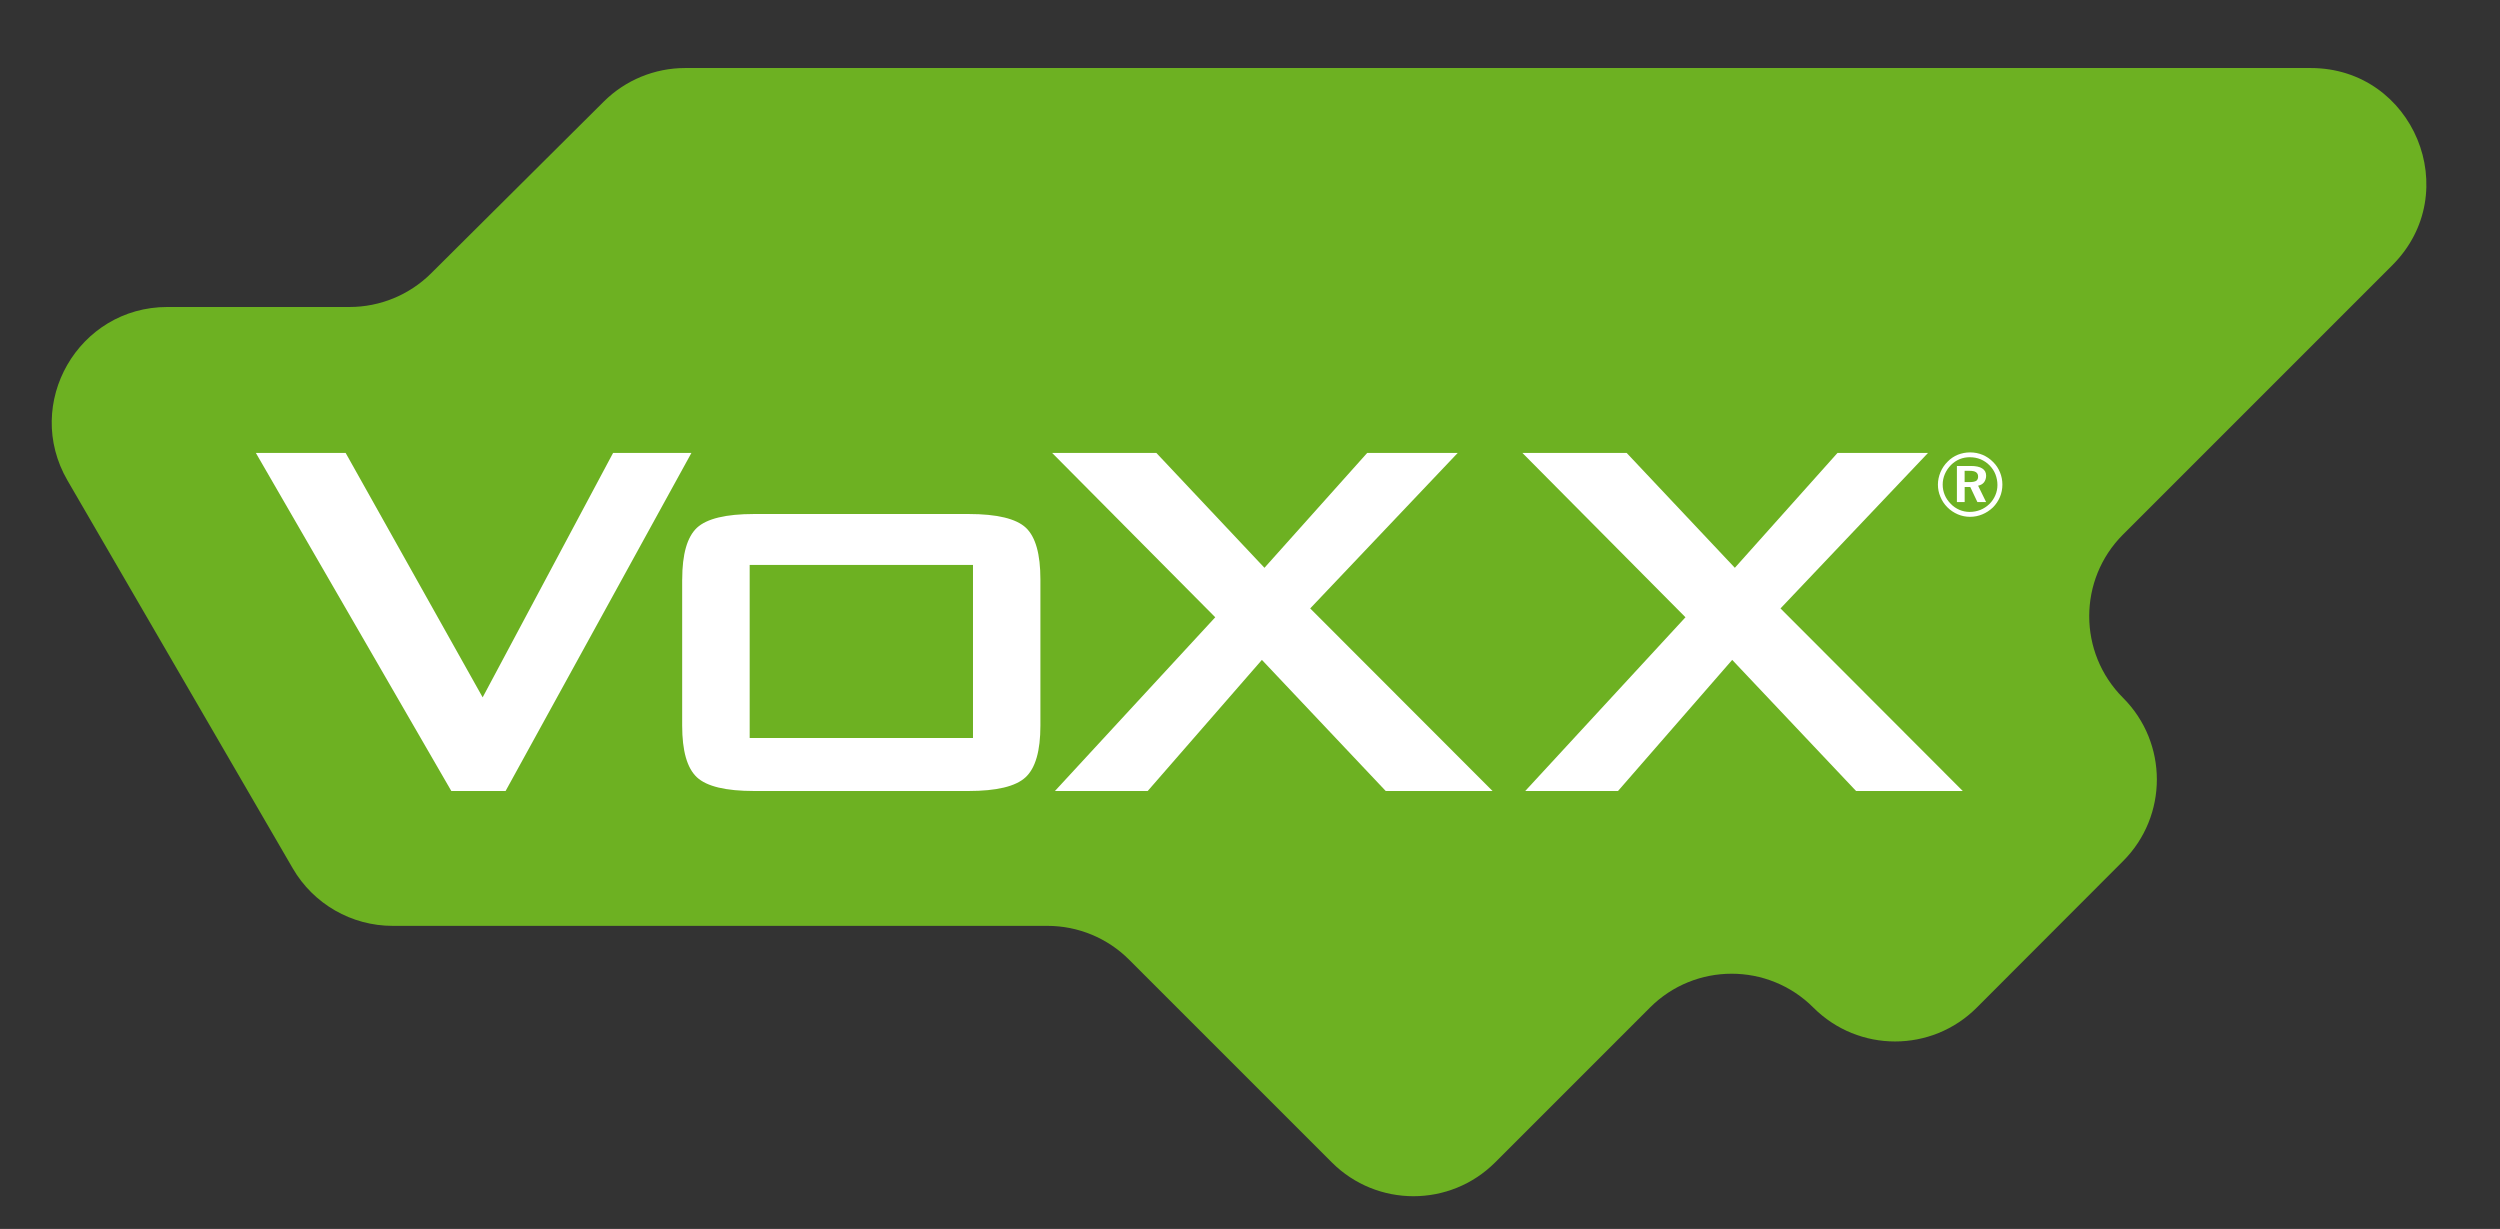 <?xml version="1.0" encoding="UTF-8"?>
<svg id="Vrstva_1" data-name="Vrstva 1" xmlns="http://www.w3.org/2000/svg" viewBox="0 0 576.65 283.46">
  <rect x="0" y="0" width="576.65" height="283.46" fill="#333333" stroke="none"/>
  <defs>
    <style>
      .cls-1 {
        fill: #fff;
        fill-rule: evenodd;
      }

      .cls-2 {
        fill: #6db122;
      }
    </style>
  </defs>
  <path class="cls-2" d="M67.53,200.3L15.57,110.83c-10.31-17.76,2.5-40.02,23.04-40.02h42.03c7.04,0,13.79-2.79,18.79-7.75l39.83-39.62c4.99-4.97,11.75-7.75,18.79-7.75h374.93c23.73,0,35.62,28.69,18.84,45.48l-62.12,62.12c-10.4,10.4-10.4,27.27,0,37.67h0c10.4,10.4,10.4,27.26.01,37.66l-33.74,33.79c-10.4,10.42-27.28,10.42-37.69.01l-.02-.02c-10.4-10.4-27.27-10.4-37.67,0l-35.72,35.72c-10.4,10.4-27.27,10.4-37.67,0l-46.76-46.76c-5-5-11.77-7.8-18.84-7.8H90.57c-9.49,0-18.27-5.05-23.04-13.26Z"/>
  <g>
    <path class="cls-1" d="M172.92,170.22h51.51v-39.91h-51.51v39.91h0ZM157.36,133.64c0-5.82,1.14-9.78,3.4-11.91,2.28-2.1,6.65-3.17,13.2-3.17h49.43c6.6,0,11,1.07,13.24,3.17,2.25,2.13,3.35,6.09,3.35,11.91v33.73c0,5.82-1.13,9.8-3.43,11.92-2.28,2.11-6.67,3.16-13.17,3.16h-49.43c-6.55,0-10.92-1.05-13.2-3.16-2.27-2.12-3.4-6.1-3.4-11.92v-33.73h0Z"/>
    <path class="cls-1" d="M453.16,108.59v2.61h1.19c.66,0,1.15-.11,1.47-.28.31-.23.45-.54.45-.98,0-.47-.16-.79-.48-1.02-.3-.22-.83-.32-1.53-.32h-1.1ZM451.37,107.48h3.22c1.15,0,2.02.18,2.62.56.61.38.91.94.91,1.69,0,.61-.19,1.11-.48,1.51-.31.4-.77.66-1.37.79l1.85,3.78h-2.01l-1.65-3.48h-1.29v3.48h-1.79v-8.32h0ZM454.42,105.46c-.87,0-1.65.14-2.41.45-.74.31-1.39.75-2,1.35-.61.63-1.09,1.33-1.42,2.11-.32.76-.49,1.56-.49,2.41s.16,1.63.47,2.38c.31.76.78,1.43,1.37,2.03.57.62,1.28,1.09,2.04,1.42.75.31,1.53.47,2.33.47.87,0,1.7-.16,2.47-.46.78-.31,1.47-.77,2.1-1.37.59-.58,1.04-1.25,1.36-2,.33-.77.49-1.55.49-2.38,0-.88-.17-1.7-.46-2.46-.3-.77-.77-1.46-1.36-2.07-.6-.62-1.32-1.08-2.06-1.4-.76-.31-1.58-.47-2.45-.47h0ZM454.42,104.35c1.01,0,1.99.19,2.91.57.88.38,1.7.92,2.4,1.65.72.7,1.22,1.49,1.59,2.38.36.89.55,1.83.55,2.82s-.19,2-.57,2.88c-.38.89-.92,1.7-1.62,2.4-.72.68-1.54,1.23-2.45,1.6-.89.37-1.84.56-2.81.56s-1.94-.19-2.83-.57c-.91-.39-1.74-.95-2.43-1.65-.72-.73-1.23-1.52-1.59-2.41-.39-.88-.57-1.84-.57-2.81s.21-1.93.59-2.85c.39-.92.93-1.74,1.67-2.46.68-.71,1.48-1.22,2.35-1.58.87-.34,1.81-.53,2.83-.53h0Z"/>
    <polygon class="cls-1" points="351.81 182.45 388.77 142.38 351.16 104.48 375.21 104.48 400.16 130.97 423.83 104.48 444.71 104.48 410.69 140.34 452.73 182.45 428.12 182.45 399.55 152.21 373.21 182.45 351.81 182.45 351.81 182.45"/>
    <polygon class="cls-1" points="243.33 182.45 280.31 142.38 242.69 104.48 266.73 104.48 291.66 130.97 315.35 104.48 336.23 104.48 302.21 140.34 344.27 182.45 319.63 182.45 291.07 152.21 264.73 182.45 243.33 182.45 243.33 182.45"/>
    <polygon class="cls-1" points="104.1 182.45 59.02 104.48 79.73 104.48 111.33 160.85 141.41 104.48 159.48 104.48 116.62 182.45 104.1 182.45 104.1 182.45"/>
  </g>
</svg>
